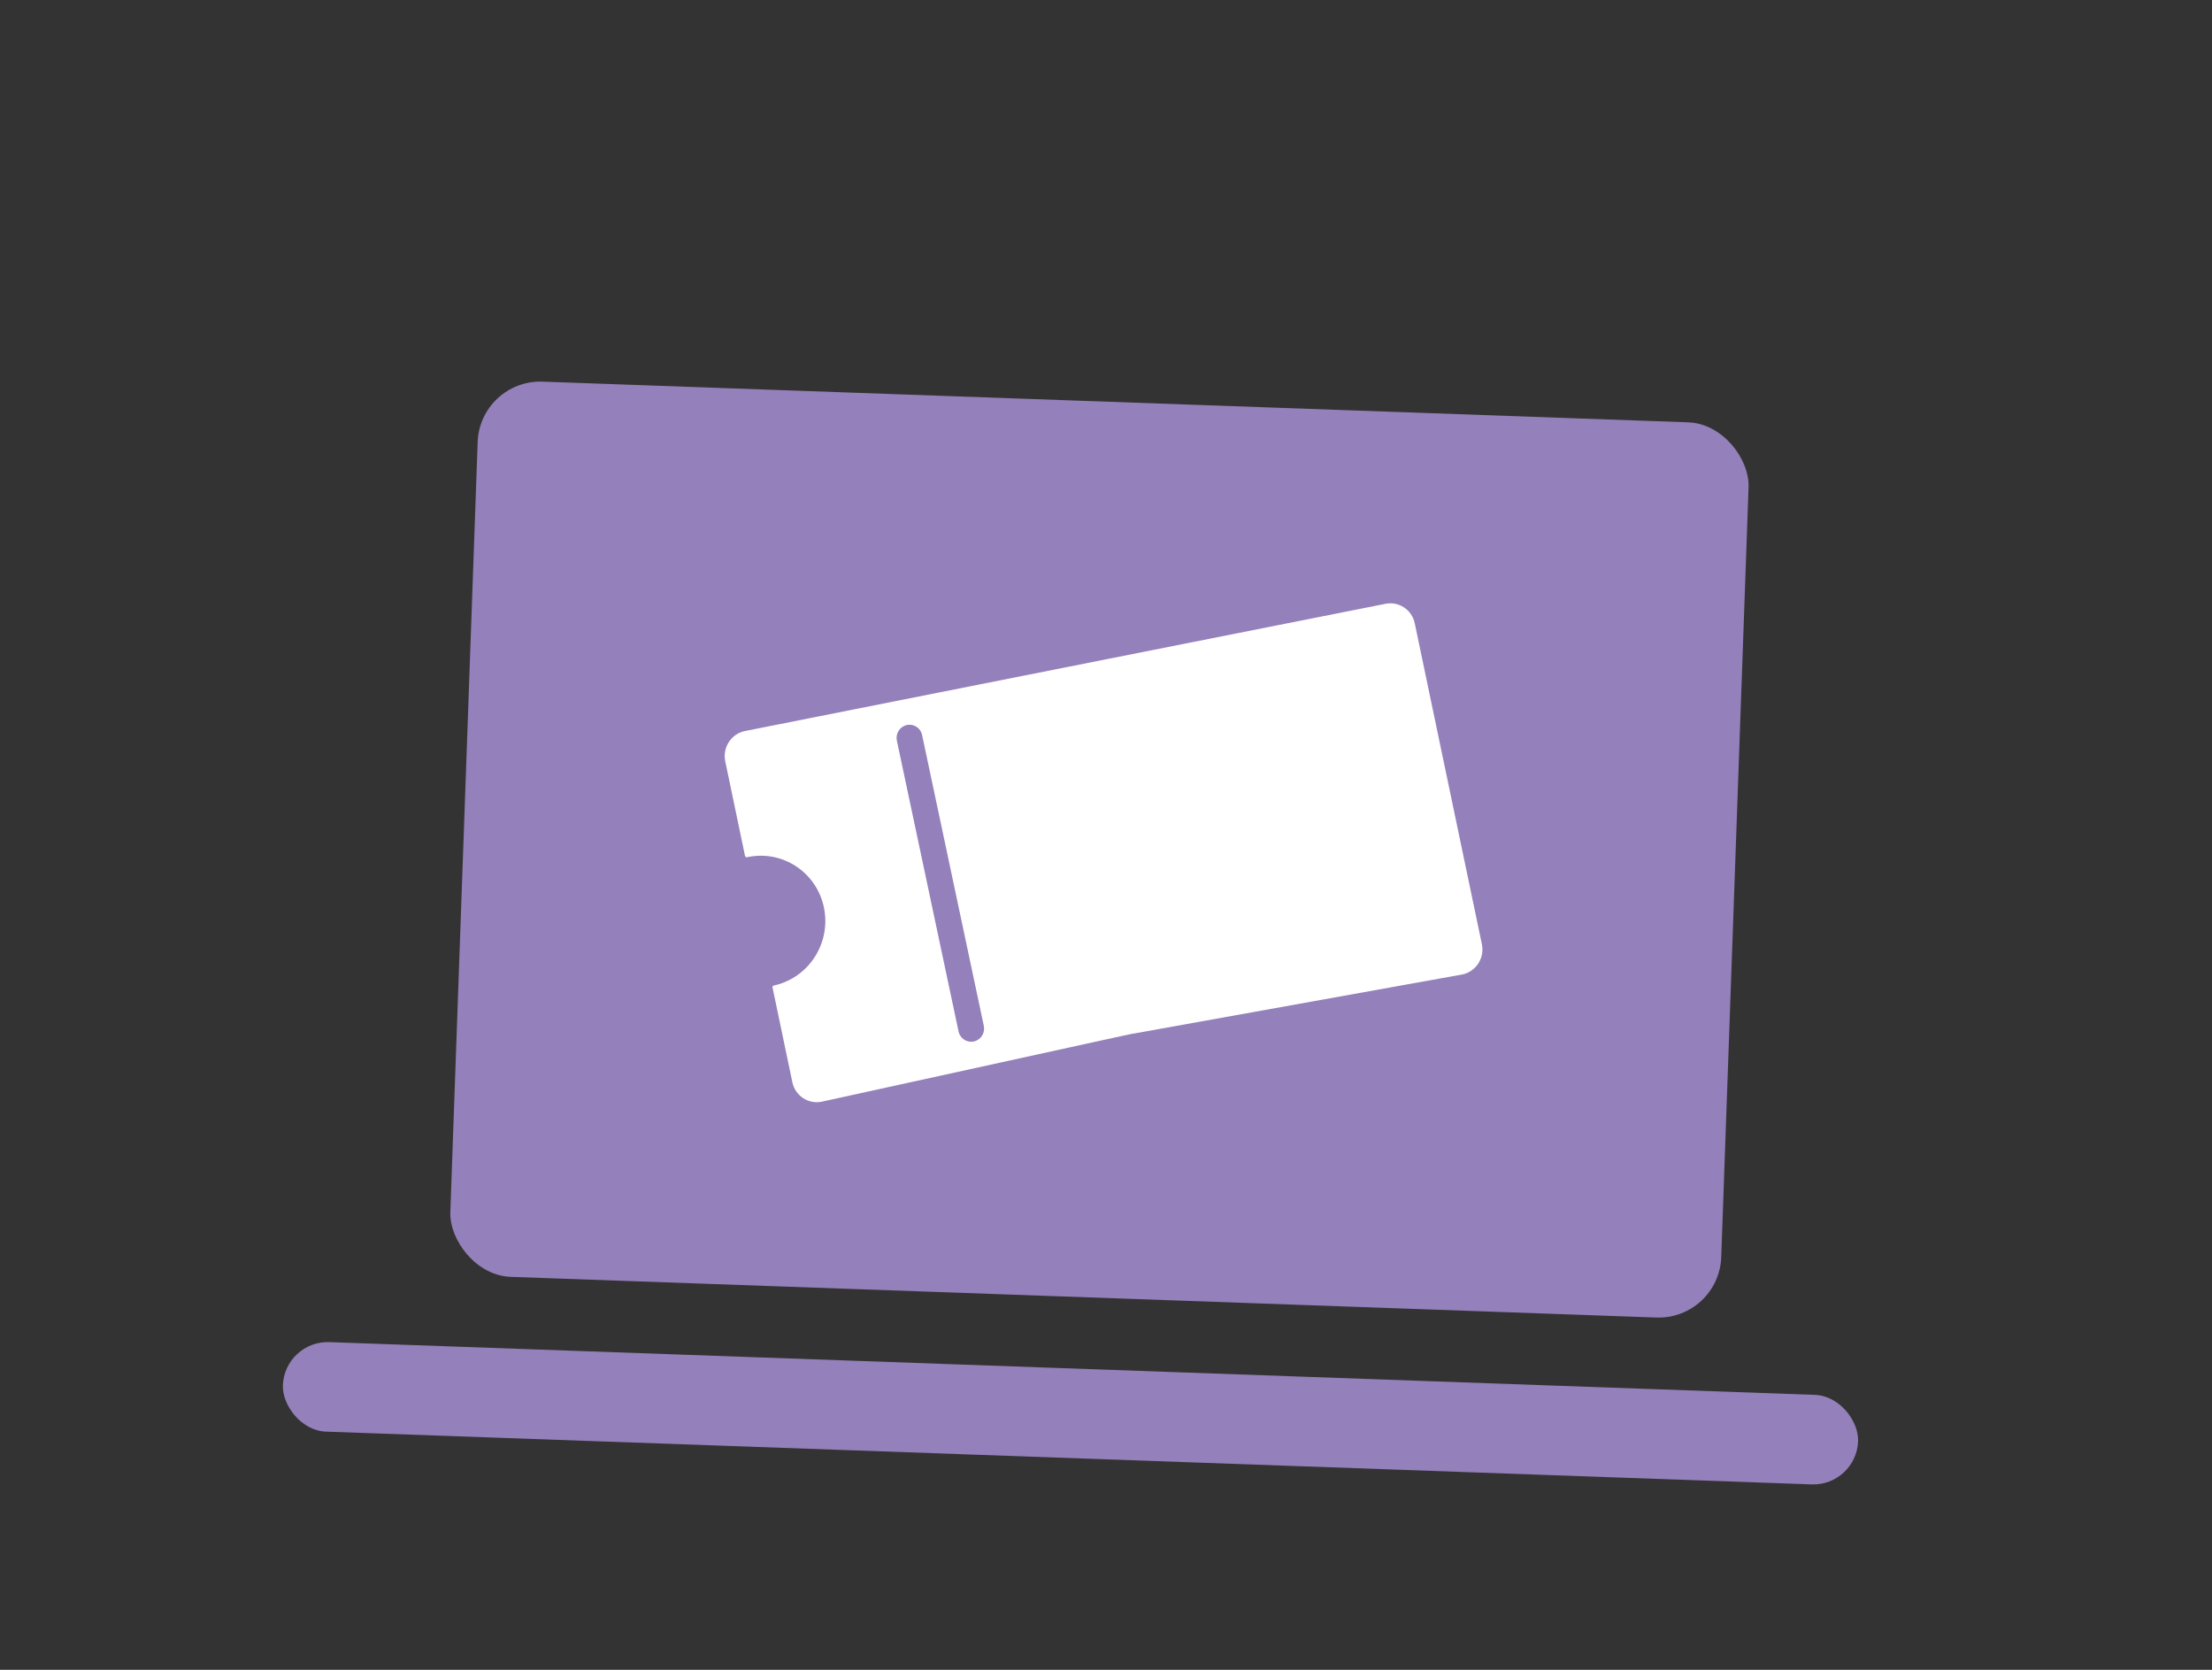 <svg width="106" height="80" viewBox="0 0 106 80" fill="none" xmlns="http://www.w3.org/2000/svg">
<rect x="0" y="0" width="106" height="80" fill="#333333" stroke="none"/>
<rect x="22.996" y="18.178" width="60.941" height="42.916" rx="3" transform="rotate(2.033 22.996 18.178)" fill="#9480BA"/>
<rect x="13.632" y="64.224" width="75.532" height="4.292" rx="2.146" transform="rotate(2.033 13.632 64.224)" fill="#9480BA"/>
<path fill-rule="evenodd" clip-rule="evenodd" d="M67.796 29.863C67.659 29.206 67.021 28.79 66.372 28.932L35.68 35.027C35.031 35.169 34.617 35.817 34.754 36.473L35.702 41.009C35.712 41.054 35.756 41.075 35.801 41.069C37.481 40.702 39.129 41.779 39.483 43.476C39.836 45.175 38.764 46.847 37.086 47.215C37.039 47.221 37.011 47.264 37.02 47.31L37.969 51.846C38.106 52.503 38.744 52.921 39.394 52.778L52.886 49.823L53.867 49.61L54.132 49.553L70.086 46.685C70.735 46.542 71.15 45.895 71.013 45.239L67.796 29.863ZM43.453 34.736C43.119 34.81 42.907 35.144 42.978 35.481L45.935 49.418C46.007 49.755 46.336 49.969 46.67 49.895C47.004 49.821 47.216 49.487 47.145 49.149L44.187 35.213C44.116 34.875 43.787 34.662 43.453 34.736Z" fill="white"/>
</svg>
